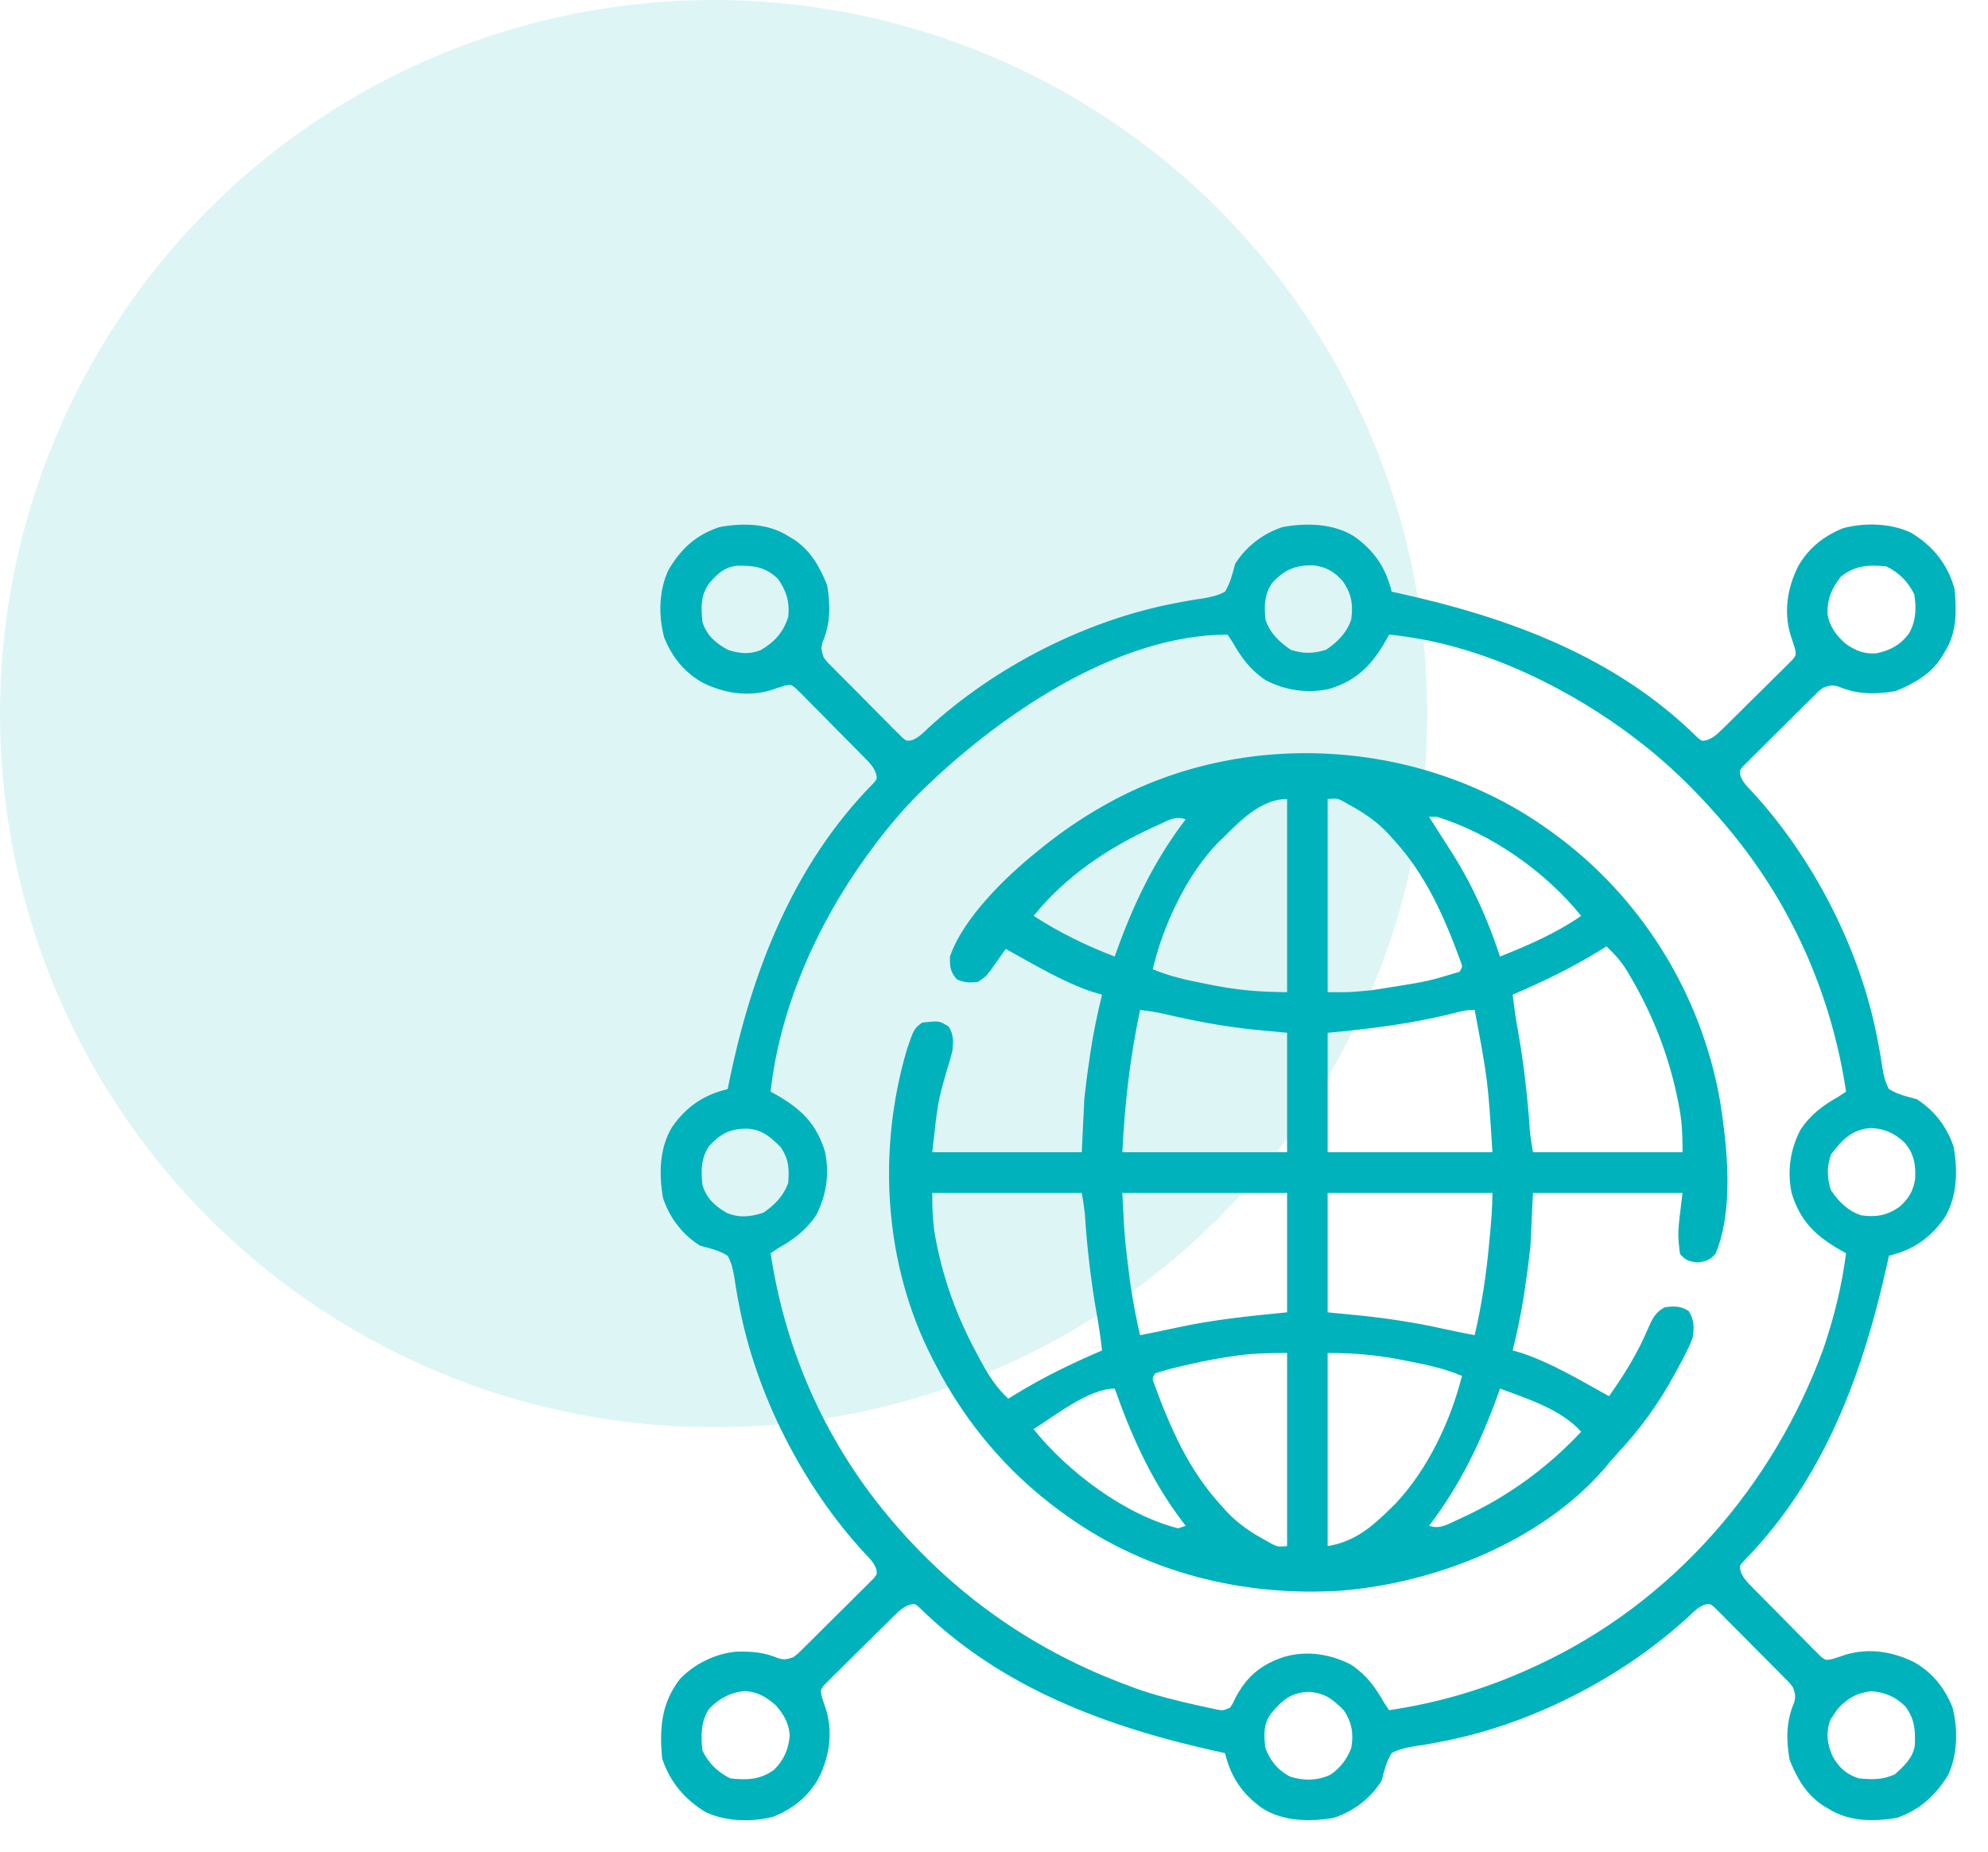 <svg width="117" height="109" viewBox="0 0 117 109" fill="none" xmlns="http://www.w3.org/2000/svg">
<circle cx="42" cy="42" r="42" fill="#00B2BC" fill-opacity="0.13"/>
<path d="M46.393 31.553C46.496 31.615 46.599 31.676 46.706 31.739C47.712 32.404 48.23 33.334 48.677 34.432C48.881 35.614 48.881 36.692 48.407 37.804C48.303 38.166 48.35 38.331 48.473 38.686C48.672 38.954 48.672 38.954 48.93 39.206C49.027 39.305 49.123 39.403 49.222 39.505C49.379 39.662 49.379 39.662 49.539 39.822C49.646 39.93 49.753 40.039 49.864 40.15C50.091 40.379 50.318 40.607 50.546 40.834C50.896 41.184 51.242 41.536 51.588 41.889C51.809 42.11 52.029 42.331 52.251 42.553C52.354 42.659 52.458 42.765 52.565 42.874C52.711 43.019 52.711 43.019 52.861 43.166C52.946 43.252 53.031 43.337 53.119 43.425C53.369 43.623 53.369 43.623 53.686 43.558C54.076 43.398 54.309 43.159 54.611 42.865C58.548 39.237 63.956 36.476 69.21 35.491C69.485 35.438 69.485 35.438 69.765 35.385C70.116 35.321 70.468 35.264 70.822 35.215C71.297 35.131 71.671 35.053 72.096 34.822C72.411 34.304 72.537 33.771 72.69 33.188C73.353 32.146 74.313 31.413 75.482 31.018C76.879 30.768 78.445 30.796 79.673 31.553C80.868 32.387 81.563 33.407 81.902 34.822C82.018 34.848 82.135 34.873 82.255 34.899C88.758 36.327 95.067 38.625 99.899 43.402C100.16 43.623 100.16 43.623 100.459 43.556C100.825 43.421 101.013 43.259 101.291 42.986C101.389 42.89 101.488 42.794 101.59 42.696C101.694 42.592 101.799 42.487 101.907 42.38C102.015 42.273 102.123 42.166 102.235 42.056C102.463 41.83 102.691 41.603 102.919 41.376C103.268 41.028 103.62 40.683 103.973 40.339C104.194 40.118 104.416 39.898 104.637 39.678C104.743 39.575 104.849 39.471 104.958 39.365C105.055 39.268 105.151 39.17 105.25 39.07C105.336 38.985 105.421 38.9 105.51 38.812C105.712 38.536 105.712 38.536 105.636 38.161C105.553 37.885 105.462 37.612 105.367 37.339C104.975 35.957 105.194 34.606 105.822 33.337C106.438 32.257 107.32 31.554 108.467 31.087C109.739 30.745 111.288 30.785 112.482 31.357C113.776 32.144 114.632 33.209 115.034 34.674C115.151 35.991 115.175 37.242 114.44 38.389C114.378 38.492 114.317 38.595 114.254 38.702C113.589 39.708 112.66 40.226 111.561 40.673C110.38 40.877 109.302 40.877 108.19 40.404C107.828 40.299 107.663 40.346 107.308 40.469C107.04 40.668 107.04 40.668 106.788 40.927C106.69 41.023 106.591 41.119 106.489 41.218C106.332 41.375 106.332 41.375 106.172 41.535C106.064 41.643 105.956 41.75 105.844 41.86C105.616 42.087 105.388 42.315 105.16 42.543C104.811 42.892 104.459 43.239 104.106 43.585C103.885 43.806 103.663 44.026 103.442 44.247C103.283 44.403 103.283 44.403 103.121 44.562C103.024 44.659 102.928 44.757 102.829 44.858C102.743 44.943 102.658 45.028 102.569 45.116C102.372 45.366 102.372 45.366 102.437 45.683C102.597 46.073 102.836 46.306 103.129 46.608C106.758 50.547 109.518 55.955 110.503 61.21C110.538 61.393 110.573 61.576 110.609 61.765C110.673 62.116 110.73 62.468 110.779 62.821C110.863 63.297 110.941 63.671 111.171 64.096C111.69 64.411 112.223 64.538 112.805 64.691C113.847 65.354 114.58 66.314 114.975 67.483C115.225 68.88 115.197 70.446 114.44 71.675C113.606 72.87 112.586 73.564 111.171 73.904C111.146 74.02 111.12 74.136 111.094 74.256C109.667 80.761 107.369 87.071 102.593 91.904C102.372 92.165 102.372 92.165 102.439 92.463C102.574 92.83 102.736 93.017 103.009 93.296C103.105 93.394 103.2 93.493 103.299 93.594C103.403 93.699 103.507 93.804 103.615 93.912C103.722 94.02 103.828 94.128 103.938 94.24C104.165 94.469 104.392 94.696 104.619 94.924C104.967 95.273 105.311 95.626 105.656 95.978C105.876 96.2 106.096 96.421 106.317 96.642C106.471 96.801 106.471 96.801 106.629 96.964C106.726 97.06 106.824 97.156 106.925 97.255C107.01 97.341 107.095 97.427 107.182 97.515C107.458 97.717 107.458 97.717 107.833 97.641C108.109 97.558 108.382 97.467 108.655 97.373C110.037 96.98 111.387 97.2 112.657 97.828C113.736 98.443 114.439 99.326 114.906 100.473C115.245 101.735 115.214 103.294 114.646 104.479C113.914 105.662 112.979 106.531 111.649 106.982C110.282 107.226 108.794 107.209 107.605 106.447C107.502 106.385 107.399 106.324 107.292 106.261C106.286 105.596 105.768 104.666 105.321 103.568C105.117 102.386 105.117 101.308 105.591 100.196C105.695 99.834 105.648 99.668 105.525 99.314C105.326 99.046 105.326 99.046 105.068 98.794C104.972 98.695 104.875 98.597 104.776 98.495C104.672 98.391 104.567 98.286 104.459 98.178C104.352 98.07 104.245 97.961 104.134 97.85C103.907 97.621 103.68 97.393 103.452 97.166C103.102 96.816 102.756 96.464 102.41 96.111C102.189 95.89 101.969 95.668 101.748 95.448C101.592 95.288 101.592 95.288 101.433 95.126C101.287 94.981 101.287 94.981 101.137 94.834C101.052 94.748 100.967 94.663 100.879 94.575C100.629 94.377 100.629 94.377 100.312 94.442C99.922 94.602 99.69 94.841 99.387 95.135C95.45 98.763 90.042 101.524 84.788 102.509C84.605 102.544 84.422 102.579 84.233 102.615C83.882 102.679 83.53 102.736 83.177 102.785C82.701 102.869 82.327 102.947 81.902 103.177C81.587 103.696 81.46 104.229 81.308 104.812C80.645 105.854 79.685 106.587 78.516 106.982C77.119 107.232 75.553 107.204 74.325 106.447C73.13 105.613 72.436 104.593 72.096 103.177C71.98 103.152 71.863 103.127 71.743 103.101C65.24 101.673 58.931 99.374 54.099 94.598C53.838 94.377 53.838 94.377 53.539 94.444C53.173 94.579 52.985 94.741 52.707 95.014C52.559 95.158 52.559 95.158 52.408 95.304C52.304 95.408 52.199 95.513 52.091 95.62C51.983 95.727 51.875 95.834 51.763 95.944C51.535 96.17 51.307 96.397 51.08 96.624C50.73 96.972 50.378 97.317 50.025 97.661C49.804 97.882 49.582 98.102 49.361 98.323C49.255 98.425 49.149 98.528 49.04 98.635C48.895 98.781 48.895 98.781 48.748 98.93C48.662 99.015 48.577 99.1 48.489 99.188C48.287 99.464 48.287 99.464 48.362 99.839C48.445 100.115 48.536 100.388 48.631 100.661C49.023 102.043 48.804 103.394 48.176 104.663C47.56 105.743 46.678 106.446 45.532 106.913C44.259 107.255 42.71 107.215 41.516 106.643C40.29 105.897 39.406 104.849 38.964 103.475C38.812 101.73 38.906 100.263 40.004 98.831C40.852 97.925 42.137 97.297 43.377 97.203C44.268 97.189 44.984 97.245 45.808 97.596C46.17 97.701 46.335 97.654 46.69 97.531C46.958 97.332 46.958 97.332 47.21 97.073C47.308 96.977 47.407 96.881 47.509 96.781C47.613 96.677 47.718 96.572 47.826 96.465C47.934 96.357 48.042 96.25 48.154 96.139C48.383 95.913 48.61 95.685 48.838 95.457C49.187 95.108 49.539 94.761 49.892 94.415C50.114 94.195 50.335 93.974 50.556 93.752C50.662 93.649 50.768 93.545 50.877 93.438C50.974 93.341 51.07 93.243 51.169 93.142C51.255 93.057 51.34 92.972 51.429 92.884C51.626 92.634 51.626 92.634 51.561 92.317C51.401 91.927 51.162 91.694 50.869 91.392C47.24 87.454 44.48 82.045 43.495 76.79C43.443 76.516 43.443 76.516 43.389 76.235C43.325 75.884 43.269 75.532 43.219 75.178C43.135 74.703 43.057 74.329 42.827 73.904C42.309 73.589 41.775 73.462 41.193 73.309C40.151 72.646 39.418 71.686 39.023 70.517C38.773 69.12 38.801 67.554 39.558 66.325C40.392 65.13 41.412 64.436 42.827 64.096C42.847 63.996 42.867 63.895 42.888 63.792C44.204 57.284 46.661 50.897 51.405 46.096C51.626 45.835 51.626 45.835 51.559 45.537C51.425 45.17 51.262 44.983 50.989 44.704C50.846 44.556 50.846 44.556 50.699 44.406C50.543 44.248 50.543 44.248 50.383 44.088C50.277 43.98 50.17 43.872 50.06 43.76C49.833 43.532 49.606 43.304 49.379 43.076C49.031 42.727 48.687 42.374 48.342 42.022C48.122 41.8 47.902 41.579 47.681 41.358C47.527 41.199 47.527 41.199 47.369 41.036C47.272 40.94 47.174 40.844 47.073 40.745C46.988 40.659 46.903 40.573 46.816 40.485C46.54 40.283 46.54 40.283 46.165 40.359C45.889 40.442 45.616 40.533 45.343 40.627C43.961 41.02 42.611 40.8 41.341 40.172C40.264 39.557 39.56 38.676 39.093 37.531C38.744 36.231 38.766 34.763 39.345 33.541C40.075 32.292 40.965 31.478 42.345 31.021C43.709 30.767 45.207 30.793 46.393 31.553ZM41.741 34.321C41.223 35.05 41.255 35.731 41.341 36.606C41.596 37.402 42.106 37.841 42.827 38.24C43.504 38.466 44.12 38.532 44.782 38.254C45.598 37.778 46.09 37.218 46.393 36.309C46.48 35.419 46.29 34.808 45.798 34.08C45.038 33.356 44.395 33.284 43.381 33.295C42.619 33.373 42.229 33.767 41.741 34.321ZM74.863 34.312C74.404 35.001 74.4 35.656 74.473 36.457C74.743 37.266 75.273 37.761 75.959 38.24C76.692 38.485 77.335 38.477 78.058 38.231C78.729 37.779 79.266 37.233 79.525 36.457C79.647 35.568 79.535 34.922 79.011 34.188C78.537 33.656 78.089 33.39 77.382 33.281C76.289 33.228 75.617 33.498 74.863 34.312ZM108.348 33.931C107.798 34.641 107.539 35.222 107.555 36.132C107.668 36.863 108.075 37.405 108.62 37.886C109.201 38.292 109.712 38.505 110.426 38.45C111.249 38.282 111.86 37.95 112.36 37.265C112.766 36.527 112.793 35.792 112.657 34.971C112.292 34.228 111.766 33.708 111.022 33.337C109.962 33.229 109.201 33.27 108.348 33.931ZM54.091 46.692C53.064 47.721 52.155 48.807 51.296 49.98C51.202 50.105 51.108 50.231 51.012 50.361C48.106 54.379 45.895 59.292 45.353 64.245C45.448 64.297 45.543 64.349 45.641 64.403C47.145 65.262 48.05 66.119 48.559 67.8C48.821 69.101 48.638 70.355 48.027 71.526C47.435 72.405 46.712 72.945 45.798 73.458C45.578 73.605 45.578 73.605 45.353 73.755C46.235 79.661 48.721 85.137 52.633 89.655C52.738 89.776 52.842 89.898 52.95 90.022C56.612 94.171 61.117 97.241 66.302 99.165C66.556 99.261 66.556 99.261 66.817 99.359C67.978 99.772 69.148 100.068 70.35 100.336C70.501 100.369 70.651 100.403 70.806 100.438C71.019 100.483 71.019 100.483 71.235 100.529C71.362 100.557 71.488 100.584 71.619 100.612C71.973 100.678 71.973 100.678 72.393 100.503C72.573 100.226 72.573 100.226 72.728 99.89C73.381 98.667 74.204 97.981 75.513 97.531C76.867 97.121 78.287 97.331 79.525 97.977C80.403 98.569 80.944 99.292 81.456 100.206C81.603 100.426 81.603 100.426 81.753 100.651C84.721 100.208 87.498 99.385 90.222 98.125C90.326 98.077 90.43 98.029 90.537 97.98C98.402 94.31 104.36 87.476 107.318 79.363C107.933 77.554 108.409 75.653 108.645 73.755C108.503 73.677 108.503 73.677 108.357 73.597C106.853 72.738 105.948 71.881 105.439 70.2C105.177 68.899 105.36 67.645 105.971 66.474C106.563 65.595 107.286 65.055 108.2 64.542C108.42 64.395 108.42 64.395 108.645 64.245C107.763 58.338 105.276 52.864 101.365 48.345C101.262 48.225 101.159 48.106 101.053 47.983C99.515 46.238 97.889 44.672 96.016 43.293C95.868 43.182 95.719 43.071 95.566 42.956C91.569 40.084 86.697 37.83 81.753 37.349C81.701 37.444 81.649 37.539 81.595 37.637C80.737 39.141 79.88 40.047 78.199 40.556C76.898 40.817 75.644 40.634 74.473 40.023C73.595 39.431 73.054 38.708 72.542 37.794C72.395 37.574 72.395 37.574 72.245 37.349C65.618 37.349 58.594 42.252 54.091 46.692ZM41.731 67.449C41.249 68.172 41.253 68.901 41.341 69.743C41.578 70.529 42.092 70.999 42.795 71.395C43.535 71.689 44.194 71.615 44.935 71.368C45.599 70.911 46.135 70.367 46.393 69.594C46.447 68.76 46.428 68.228 45.947 67.514C45.311 66.885 44.828 66.454 43.913 66.427C42.944 66.439 42.398 66.729 41.731 67.449ZM107.754 67.96C107.509 68.693 107.518 69.336 107.763 70.059C108.216 70.73 108.761 71.268 109.537 71.526C110.425 71.649 111.071 71.537 111.805 71.012C112.338 70.538 112.603 70.09 112.713 69.382C112.754 68.531 112.642 67.862 112.062 67.217C111.469 66.678 110.916 66.427 110.112 66.39C108.99 66.454 108.391 67.104 107.754 67.96ZM41.722 100.586C41.233 101.349 41.251 102.149 41.341 103.029C41.706 103.772 42.232 104.292 42.976 104.663C43.946 104.778 44.747 104.747 45.552 104.16C46.129 103.599 46.415 102.937 46.476 102.137C46.433 101.418 46.12 100.888 45.65 100.354C45.116 99.884 44.587 99.571 43.867 99.528C43 99.589 42.314 99.964 41.722 100.586ZM74.8 100.856C74.341 101.476 74.379 102.137 74.473 102.88C74.759 103.634 75.227 104.215 75.956 104.571C76.742 104.814 77.564 104.804 78.308 104.441C78.892 104.046 79.266 103.533 79.525 102.88C79.673 102.044 79.566 101.358 79.079 100.651C78.434 100.001 77.97 99.636 77.027 99.574C75.988 99.595 75.432 100.085 74.8 100.856ZM108.153 100.577C108.07 100.7 107.988 100.822 107.902 100.949C107.81 101.082 107.81 101.082 107.717 101.218C107.456 101.979 107.526 102.647 107.856 103.363C108.225 104.03 108.659 104.42 109.388 104.663C110.171 104.738 110.819 104.763 111.533 104.413C112.073 103.926 112.609 103.432 112.697 102.684C112.729 101.808 112.679 101.173 112.154 100.452C111.588 99.87 110.929 99.587 110.122 99.537C109.262 99.646 108.752 99.929 108.153 100.577Z" fill="#00B2BC"/>
<path d="M91.115 48.818C91.198 48.876 91.281 48.935 91.366 48.996C96.57 52.755 100.121 58.469 101.232 64.802C101.659 67.535 102.055 71.188 100.962 73.795C100.614 74.169 100.425 74.236 99.917 74.3C99.402 74.235 99.209 74.194 98.873 73.795C98.724 72.599 98.724 72.599 99.022 70.206C96.118 70.206 93.213 70.206 90.22 70.206C90.171 71.242 90.122 72.279 90.071 73.347C89.99 74.075 89.902 74.792 89.791 75.515C89.767 75.684 89.743 75.854 89.719 76.028C89.547 77.194 89.307 78.335 89.027 79.479C89.199 79.528 89.371 79.577 89.549 79.628C91.35 80.23 93.036 81.259 94.696 82.171C95.594 80.903 96.372 79.649 96.98 78.215C97.228 77.644 97.415 77.231 97.978 76.936C98.557 76.864 98.884 76.851 99.386 77.16C99.713 77.686 99.715 78.135 99.619 78.731C99.401 79.313 99.115 79.85 98.817 80.395C98.736 80.547 98.654 80.699 98.571 80.855C97.62 82.601 96.529 84.113 95.17 85.562C94.917 85.833 94.682 86.105 94.453 86.396C90.734 90.713 84.504 93.158 78.962 93.613C73.226 93.993 67.478 92.576 62.77 89.201C62.688 89.142 62.605 89.083 62.52 89.022C59.322 86.712 56.807 83.732 55.013 80.227C54.965 80.135 54.918 80.044 54.869 79.949C52.021 74.394 51.618 67.708 53.378 61.752C53.787 60.553 53.787 60.553 54.267 60.185C55.28 60.072 55.28 60.072 55.833 60.418C56.141 60.92 56.093 61.244 56.057 61.83C55.953 62.235 55.837 62.637 55.712 63.036C55.202 64.802 55.202 64.802 54.864 67.812C57.768 67.812 60.673 67.812 63.666 67.812C63.715 66.776 63.764 65.74 63.815 64.672C63.896 63.943 63.984 63.226 64.094 62.503C64.118 62.334 64.142 62.164 64.167 61.99C64.339 60.824 64.579 59.684 64.859 58.539C64.687 58.49 64.514 58.441 64.337 58.39C62.536 57.788 60.849 56.759 59.19 55.847C59.069 56.02 59.069 56.02 58.945 56.197C58.838 56.347 58.731 56.497 58.621 56.651C58.516 56.8 58.41 56.95 58.301 57.103C57.997 57.492 57.997 57.492 57.549 57.792C57.065 57.843 56.753 57.837 56.309 57.633C55.918 57.183 55.898 56.891 55.908 56.296C56.685 54.032 59.178 51.618 60.98 50.164C61.197 49.988 61.197 49.988 61.417 49.81C62.511 48.938 63.641 48.163 64.859 47.471C64.945 47.423 65.031 47.374 65.119 47.323C73.156 42.815 83.643 43.459 91.115 48.818ZM72.02 49.266C71.921 49.361 71.821 49.455 71.719 49.552C69.844 51.474 68.451 54.441 67.843 57.044C68.84 57.458 69.834 57.681 70.892 57.885C71.053 57.917 71.214 57.95 71.38 57.983C72.873 58.277 74.211 58.39 75.749 58.39C75.749 54.639 75.749 50.888 75.749 47.023C74.253 47.023 73.025 48.264 72.02 49.266ZM78.136 47.023C78.136 50.774 78.136 54.525 78.136 58.39C79.444 58.402 79.444 58.402 80.707 58.28C80.945 58.244 80.945 58.244 81.188 58.208C81.35 58.181 81.512 58.155 81.68 58.128C81.849 58.101 82.018 58.075 82.192 58.047C84.073 57.742 84.073 57.742 85.894 57.193C86.078 56.905 86.078 56.905 85.974 56.615C85.013 53.986 83.928 51.495 82.015 49.416C81.917 49.306 81.819 49.196 81.719 49.082C81.013 48.327 80.238 47.808 79.33 47.322C79.229 47.264 79.128 47.207 79.025 47.148C78.695 46.984 78.695 46.984 78.136 47.023ZM68.216 48.528C68.055 48.601 68.055 48.601 67.89 48.675C65.191 49.912 62.712 51.57 60.831 53.903C62.363 54.889 63.904 55.647 65.605 56.296C65.633 56.216 65.662 56.135 65.691 56.053C66.708 53.203 67.941 50.627 69.782 48.219C69.159 48.011 68.782 48.267 68.216 48.528ZM84.104 48.07C84.165 48.166 84.227 48.262 84.29 48.361C84.474 48.65 84.658 48.94 84.841 49.23C85.039 49.543 85.239 49.856 85.441 50.168C86.663 52.092 87.569 54.132 88.281 56.296C89.939 55.635 91.582 54.922 93.055 53.903C90.975 51.311 87.751 49.045 84.551 48.07C84.404 48.07 84.256 48.07 84.104 48.07ZM94.547 55.698C94.324 55.836 94.324 55.836 94.097 55.977C92.464 56.976 90.785 57.788 89.027 58.539C89.102 59.201 89.194 59.856 89.311 60.512C89.669 62.518 89.905 64.507 90.036 66.541C90.076 66.967 90.15 67.39 90.22 67.812C93.125 67.812 96.029 67.812 99.022 67.812C99.022 66.913 99.005 66.137 98.845 65.27C98.825 65.161 98.805 65.052 98.784 64.94C98.27 62.272 97.316 59.785 95.936 57.446C95.883 57.355 95.83 57.265 95.775 57.172C95.422 56.596 95.035 56.155 94.547 55.698ZM67.097 59.437C66.503 62.258 66.198 64.902 66.052 67.812C69.252 67.812 72.453 67.812 75.749 67.812C75.749 65.493 75.749 63.173 75.749 60.783C75.131 60.724 74.513 60.666 73.875 60.605C72.04 60.419 70.274 60.09 68.482 59.662C68.022 59.56 67.564 59.494 67.097 59.437ZM85.733 59.585C83.216 60.232 80.725 60.547 78.136 60.783C78.136 63.103 78.136 65.422 78.136 67.812C81.336 67.812 84.536 67.812 87.833 67.812C87.567 63.584 87.567 63.584 86.789 59.437C86.387 59.437 86.116 59.483 85.733 59.585ZM54.864 70.206C54.864 71.25 54.897 72.122 55.106 73.122C55.146 73.315 55.146 73.315 55.187 73.512C55.67 75.745 56.458 77.776 57.549 79.778C57.642 79.95 57.735 80.122 57.831 80.3C58.269 81.082 58.685 81.7 59.339 82.32C59.562 82.182 59.562 82.182 59.789 82.041C61.422 81.043 63.101 80.23 64.859 79.479C64.784 78.817 64.692 78.162 64.575 77.506C64.217 75.5 63.981 73.511 63.85 71.477C63.81 71.051 63.736 70.628 63.666 70.206C60.761 70.206 57.856 70.206 54.864 70.206ZM66.052 70.206C66.178 72.781 66.178 72.781 66.491 75.319C66.516 75.487 66.541 75.655 66.567 75.828C66.71 76.755 66.882 77.668 67.097 78.581C67.813 78.44 68.528 78.297 69.24 78.138C71.396 77.666 73.554 77.451 75.749 77.235C75.749 74.915 75.749 72.596 75.749 70.206C72.549 70.206 69.35 70.206 66.052 70.206ZM78.136 70.206C78.136 72.525 78.136 74.845 78.136 77.235C78.764 77.297 79.392 77.359 80.038 77.422C81.704 77.594 83.329 77.843 84.962 78.209C85.569 78.342 86.179 78.461 86.789 78.581C87.211 76.777 87.475 74.975 87.647 73.132C87.656 73.029 87.666 72.927 87.676 72.821C87.757 71.946 87.833 71.085 87.833 70.206C84.633 70.206 81.433 70.206 78.136 70.206ZM72.626 79.806C72.494 79.825 72.362 79.845 72.225 79.865C71.238 80.018 70.267 80.222 69.297 80.46C69.168 80.492 69.04 80.523 68.907 80.555C68.599 80.635 68.295 80.728 67.992 80.825C67.808 81.113 67.808 81.113 67.912 81.403C68.873 84.032 69.958 86.524 71.871 88.602C71.969 88.712 72.066 88.823 72.167 88.936C72.873 89.692 73.648 90.21 74.556 90.696C74.657 90.754 74.757 90.811 74.861 90.87C75.191 91.035 75.191 91.035 75.749 90.995C75.749 87.244 75.749 83.493 75.749 79.628C74.666 79.628 73.683 79.648 72.626 79.806ZM78.136 79.628C78.136 83.379 78.136 87.131 78.136 90.995C79.735 90.728 80.729 89.873 81.866 88.752C81.956 88.663 82.047 88.575 82.14 88.483C84.032 86.47 85.37 83.635 86.043 80.974C85.046 80.56 84.052 80.337 82.994 80.133C82.752 80.085 82.752 80.085 82.506 80.035C81.013 79.741 79.675 79.628 78.136 79.628ZM88.281 81.722C88.253 81.802 88.224 81.883 88.195 81.966C87.178 84.816 85.945 87.391 84.104 89.799C84.755 90.016 85.188 89.716 85.782 89.444C85.902 89.389 86.022 89.334 86.145 89.278C88.787 88.048 91.058 86.391 93.055 84.265C91.91 82.959 89.869 82.311 88.281 81.722ZM60.831 84.115C62.831 86.608 66.181 89.145 69.335 89.948C69.482 89.899 69.63 89.85 69.782 89.799C69.692 89.681 69.601 89.562 69.508 89.441C67.738 87.074 66.586 84.5 65.605 81.722C64.094 81.722 62.063 83.333 60.831 84.115Z" fill="#00B2BC"/>
</svg>
